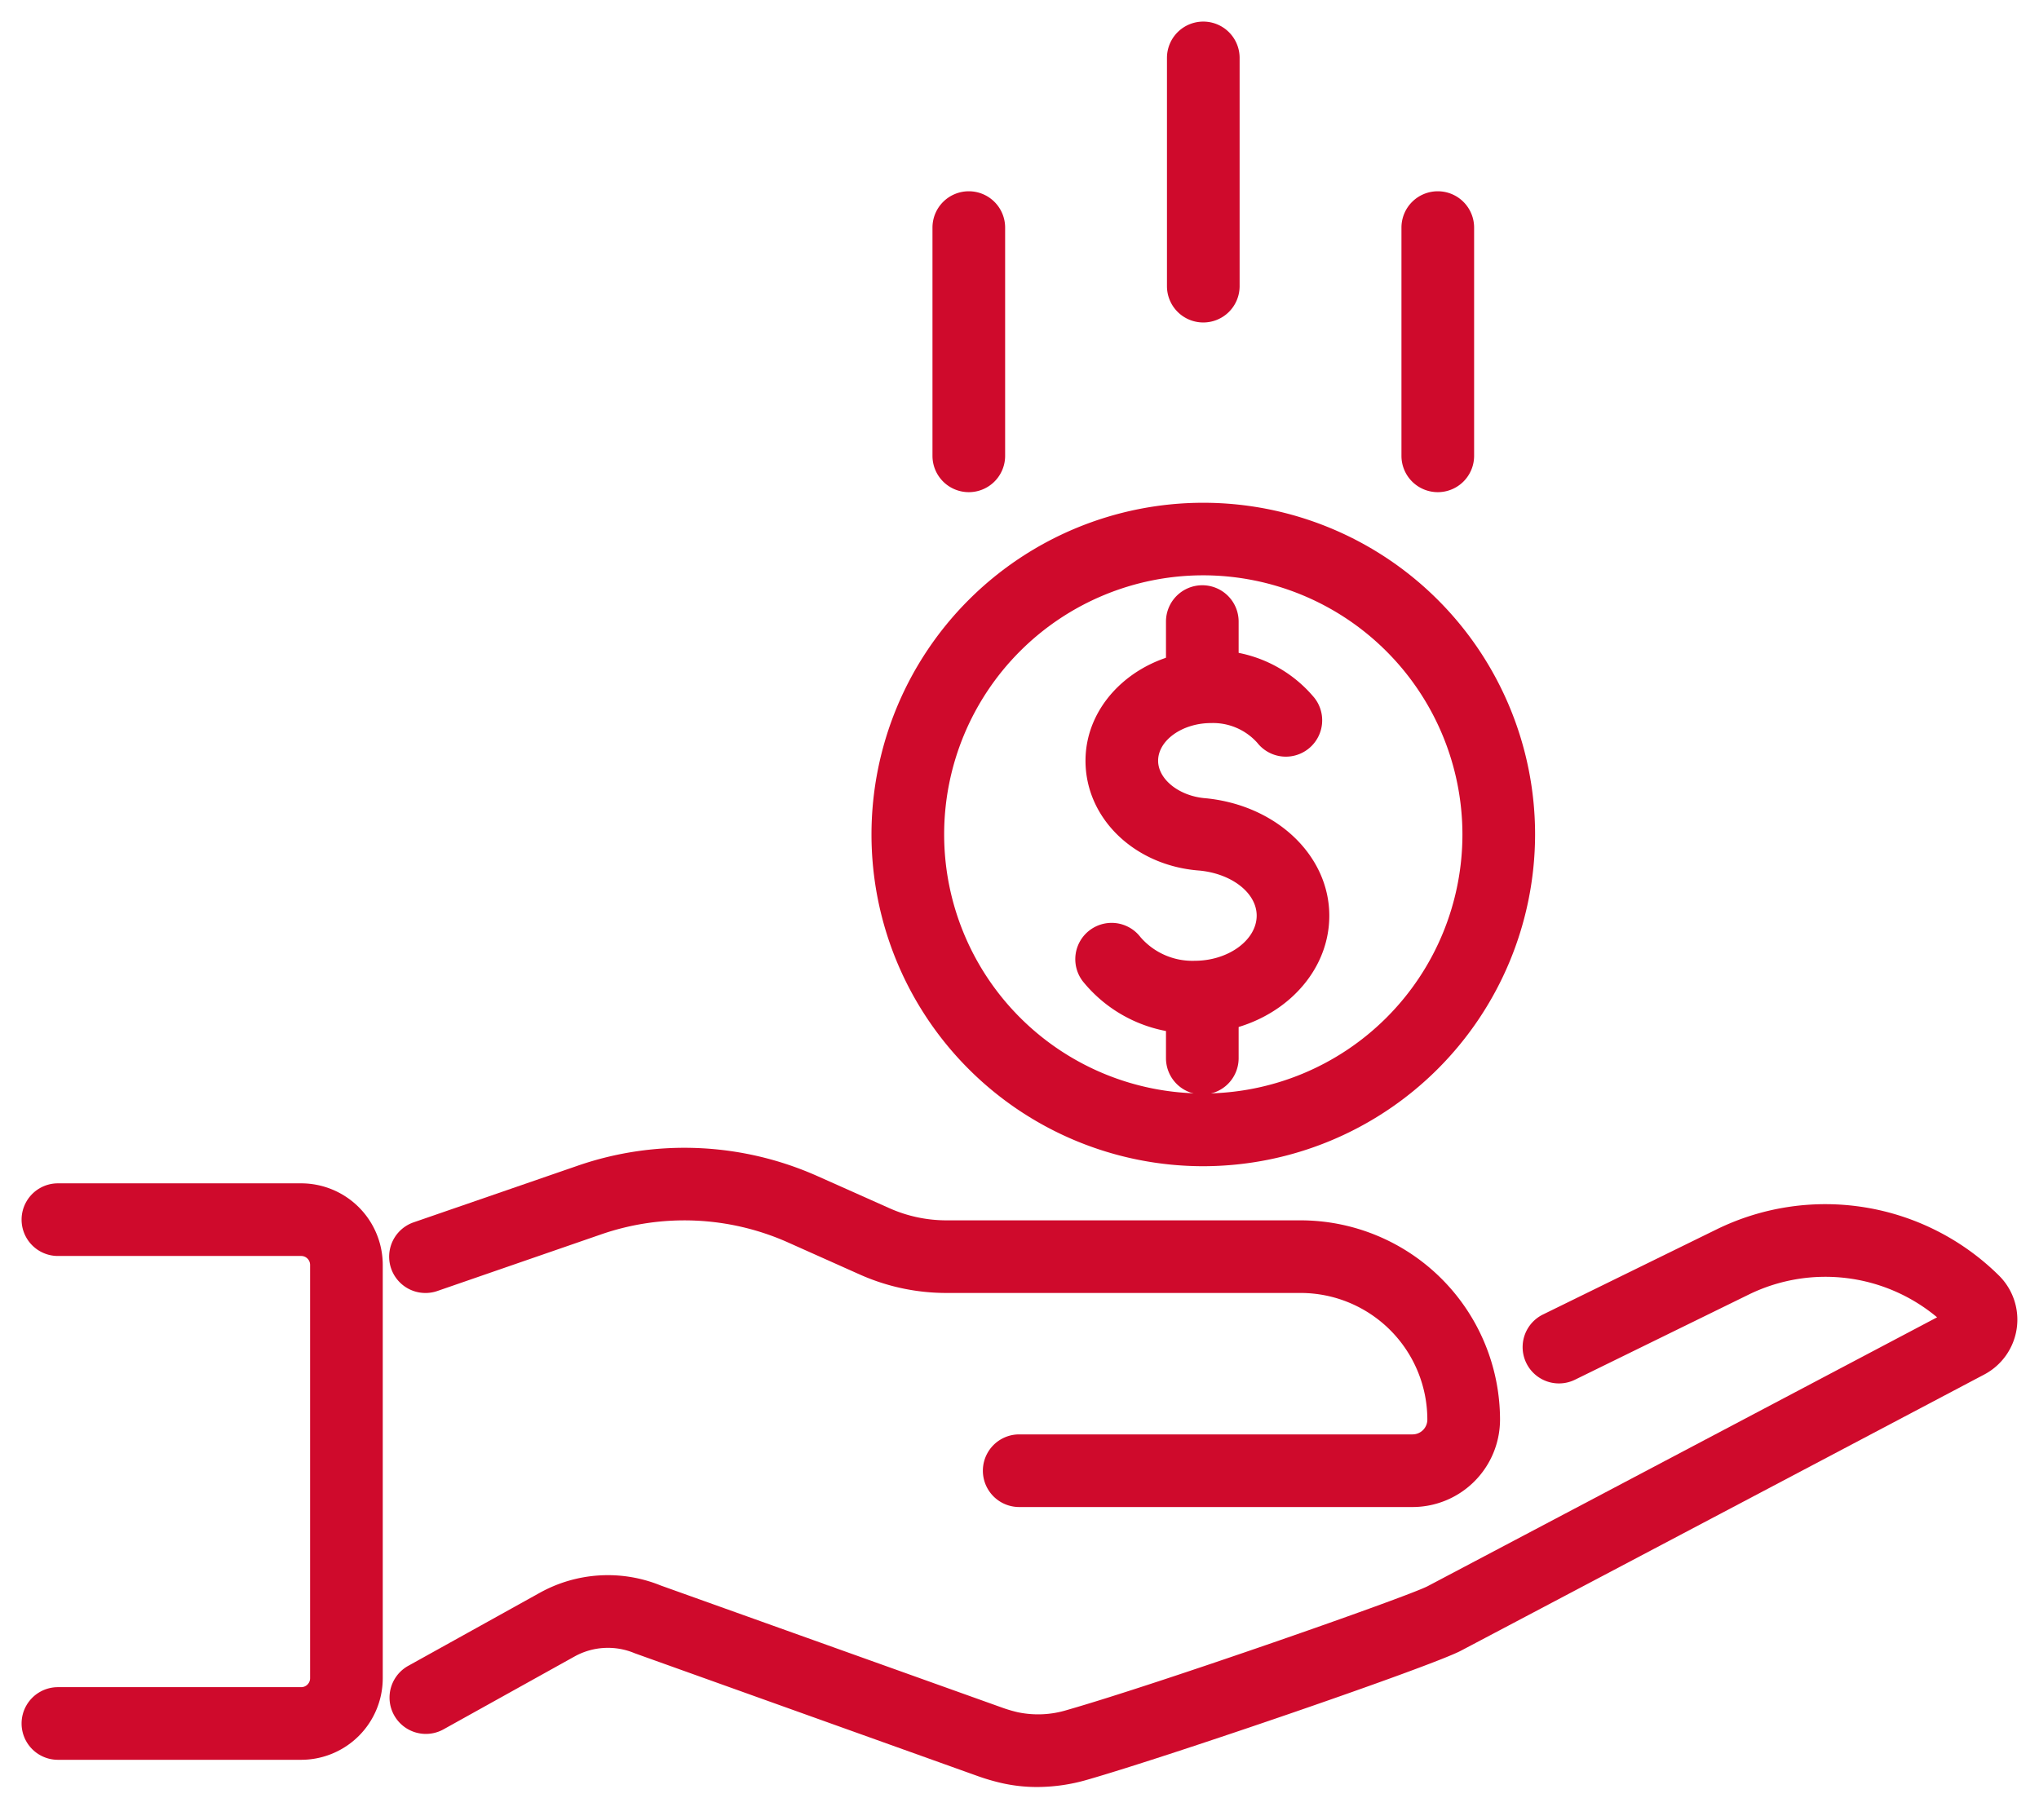 <svg xmlns="http://www.w3.org/2000/svg" xmlns:xlink="http://www.w3.org/1999/xlink" width="168.383" height="150.361" viewBox="0 0 168.383 150.361">
  <defs>
    <clipPath id="clip-path">
      <rect id="Rectangle_786" data-name="Rectangle 786" width="168.383" height="150.361" fill="none" stroke="#cf0a2c" stroke-linecap="round" stroke-linejoin="round" stroke-width="6"/>
    </clipPath>
  </defs>
  <g id="membership_icon" transform="translate(3 3)">
    <g id="Group_964" data-name="Group 964" transform="translate(-3 -3)" clip-path="url(#clip-path)">
      <path id="Path_902" data-name="Path 902" d="M132.991,178.244H100.507a3,3,0,0,1,0-6h32.484a1.223,1.223,0,0,0,1.221-1.221,10.473,10.473,0,0,0-10.461-10.461H94.515a17.523,17.523,0,0,1-7.187-1.531L81.441,156.4a21.005,21.005,0,0,0-15.464-.675L52.456,160.4a3,3,0,1,1-1.958-5.672l13.521-4.668a26.985,26.985,0,0,1,19.867.867l5.888,2.627a11.561,11.561,0,0,0,4.742,1.01h29.237a16.48,16.48,0,0,1,16.461,16.461A7.23,7.23,0,0,1,132.991,178.244Z" transform="translate(-16.34 -53.763)" fill="#cf0a2c"/>
      <path id="Path_903" data-name="Path 903" d="M101.992,204.147a13.119,13.119,0,0,1-2.967-.333,17.67,17.67,0,0,1-2-.591L68.76,193.1a5.683,5.683,0,0,0-4.962.261L52.938,199.4a3,3,0,0,1-2.913-5.245l10.86-6.031A11.582,11.582,0,0,1,70.9,187.5l28.16,10.076a11.722,11.722,0,0,0,1.324.394,8.146,8.146,0,0,0,4.065-.18c7.556-2.164,28.011-9.318,29.777-10.224l42.084-22.216a14.388,14.388,0,0,0-15.54-1.886L146.4,170.507a3,3,0,0,1-2.642-5.387l14.368-7.045a20.389,20.389,0,0,1,23.306,3.839,5.125,5.125,0,0,1-1.23,8.162L137.061,192.85c-2.206,1.234-24.122,8.747-30.962,10.706A14.9,14.9,0,0,1,101.992,204.147Z" transform="translate(-16.342 -56.54)" fill="#cf0a2c"/>
      <path id="Path_904" data-name="Path 904" d="M23.09,200.873H3a3,3,0,1,1,0-6H23.09a.736.736,0,0,0,.735-.735V159.992a.736.736,0,0,0-.735-.735H3a3,3,0,1,1,0-6H23.09a6.743,6.743,0,0,1,6.735,6.735v34.147A6.743,6.743,0,0,1,23.09,200.873Z" transform="translate(1.783 -55.513)" fill="#cf0a2c"/>
      <path id="Path_905" data-name="Path 905" d="M148.832,114.591a11.6,11.6,0,0,1-9.244-4.309,3,3,0,0,1,4.766-3.645,5.667,5.667,0,0,0,4.478,1.954c2.774,0,5.118-1.709,5.118-3.731,0-1.855-2.025-3.454-4.71-3.72-5.339-.383-9.426-4.286-9.426-9.073,0-5.024,4.652-9.112,10.371-9.112a10.85,10.85,0,0,1,8.532,3.918A3,3,0,0,1,154,90.585a4.9,4.9,0,0,0-3.818-1.63c-2.369,0-4.371,1.425-4.371,3.112,0,1.551,1.768,2.94,3.942,3.1,5.846.579,10.194,4.745,10.194,9.7C159.95,110.226,154.963,114.591,148.832,114.591Z" transform="translate(-50.172 -29.23)" fill="#cf0a2c"/>
      <path id="Line_62" data-name="Line 62" d="M0,7.761a3,3,0,0,1-3-3V0A3,3,0,0,1,0-3,3,3,0,0,1,3,0V4.761A3,3,0,0,1,0,7.761Z" transform="translate(99.288 82.646)" fill="#cf0a2c"/>
      <path id="Line_63" data-name="Line 63" d="M0,7.965a3,3,0,0,1-3-3V0A3,3,0,0,1,0-3,3,3,0,0,1,3,0V4.965A3,3,0,0,1,0,7.965Z" transform="translate(99.288 51.342)" fill="#cf0a2c"/>
      <path id="Path_906" data-name="Path 906" d="M139.49,118.272a27.4,27.4,0,1,1,27.4-27.4A27.435,27.435,0,0,1,139.49,118.272Zm0-48.808a21.4,21.4,0,1,0,21.4,21.4A21.428,21.428,0,0,0,139.49,69.464Z" transform="translate(-40.121 -21.943)" fill="#cf0a2c"/>
      <path id="Line_64" data-name="Line 64" d="M0,21.854a3,3,0,0,1-3-3V0A3,3,0,0,1,0-3,3,3,0,0,1,3,0V18.854A3,3,0,0,1,0,21.854Z" transform="translate(80.005 18.799)" fill="#cf0a2c"/>
      <path id="Line_65" data-name="Line 65" d="M0,21.854a3,3,0,0,1-3-3V0A3,3,0,0,1,0-3,3,3,0,0,1,3,0V18.854A3,3,0,0,1,0,21.854Z" transform="translate(118.734 18.799)" fill="#cf0a2c"/>
      <path id="Line_66" data-name="Line 66" d="M0,21.854a3,3,0,0,1-3-3V0A3,3,0,0,1,0-3,3,3,0,0,1,3,0V18.854A3,3,0,0,1,0,21.854Z" transform="translate(99.369 4.783)" fill="#cf0a2c"/>
    </g>
  </g>
</svg>
